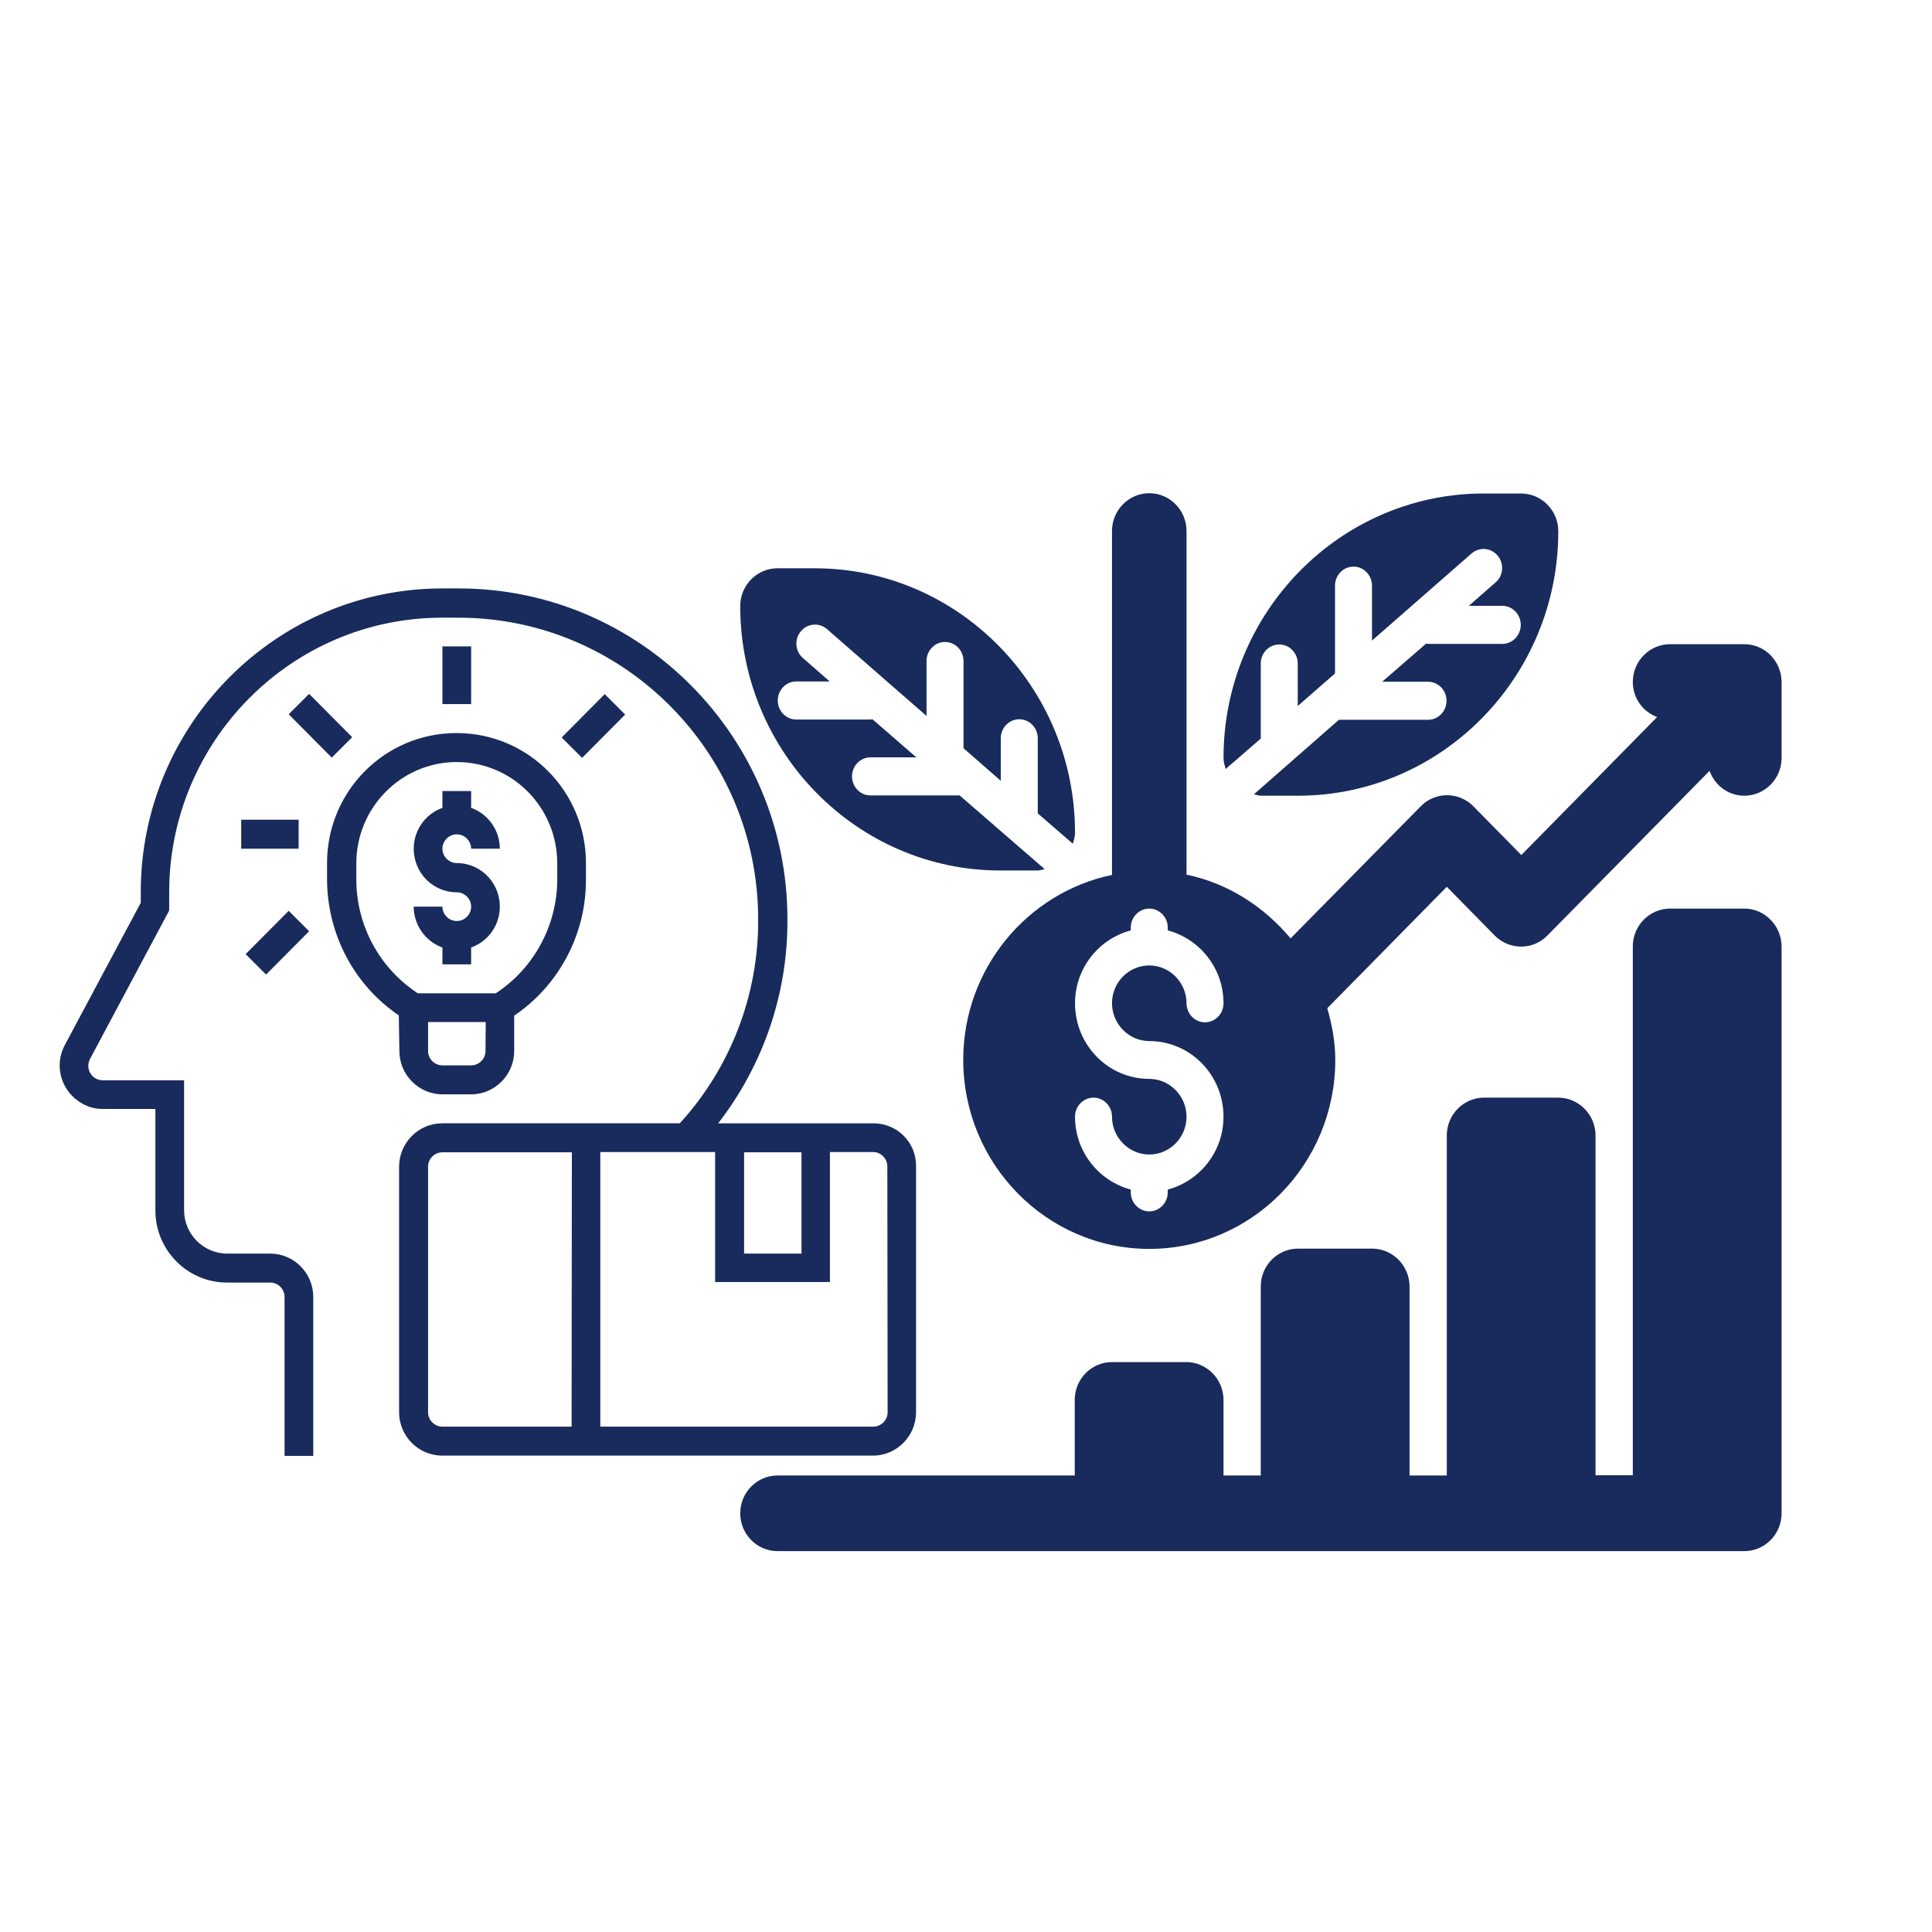 <?xml version="1.0" encoding="UTF-8"?>
<svg xmlns="http://www.w3.org/2000/svg" xmlns:xlink="http://www.w3.org/1999/xlink" version="1.1" id="Layer_1" x="0px" y="0px" viewBox="0 0 700 700" style="enable-background:new 0 0 700 700;" xml:space="preserve">
<style type="text/css">
	.st0{fill:#182B5C;}
</style>
<g>
	<path class="st0" d="M347.7,288.2h-32.3c-3.7,0-6.7-3.1-6.7-6.9c0-3.8,3-6.9,6.7-6.9h16.6l-15.9-13.8c-0.2,0-0.5,0.1-0.7,0.1h-26.9   c-3.7,0-6.7-3.1-6.7-6.9s3-6.9,6.7-6.9h12.1l-9.7-8.5c-2.8-2.4-3.2-6.8-0.7-9.7c2.4-2.9,6.7-3.2,9.5-0.7l36,31.4v-19.9   c0-3.8,3-6.9,6.7-6.9c3.7,0,6.7,3.1,6.7,6.9v31.6l13.5,11.8v-15.4c0-3.8,3-6.9,6.7-6.9c3.7,0,6.7,3.1,6.7,6.9v27.2l12.7,11   c0.4-1.3,0.8-2.6,0.8-4c0-52.8-42.3-95.8-94.3-95.8h-13.5c-7.4,0-13.5,6.1-13.5,13.7c0,52.8,42.3,95.8,94.3,95.8H376   c0.9,0,1.7-0.4,2.5-0.5L347.7,288.2z"></path>
	<path class="st0" d="M485.1,260.8h32.3c3.7,0,6.7-3.1,6.7-6.9c0-3.8-3-6.9-6.7-6.9h-16.6l15.9-13.8c0.2,0,0.5,0.1,0.7,0.1h26.9   c3.7,0,6.7-3.1,6.7-6.9c0-3.8-3-6.9-6.7-6.9h-12.1l9.7-8.5c2.8-2.4,3.2-6.8,0.7-9.7c-2.4-2.9-6.7-3.2-9.5-0.7l-36,31.5v-19.9   c0-3.8-3-6.9-6.7-6.9c-3.7,0-6.7,3.1-6.7,6.9V244l-13.5,11.8v-15.4c0-3.8-3-6.9-6.7-6.9c-3.7,0-6.7,3.1-6.7,6.9v27.2l-12.7,11   c-0.4-1.3-0.8-2.6-0.8-4c0-52.8,42.3-95.8,94.3-95.8h13.5c7.4,0,13.5,6.1,13.5,13.7c0,52.8-42.3,95.8-94.3,95.8h-13.5   c-0.9,0-1.7-0.4-2.5-0.5L485.1,260.8z"></path>
	<path class="st0" d="M632,233.4h-26.9c-7.4,0-13.5,6.1-13.5,13.7c0,5.9,3.7,10.8,8.8,12.7l-49.2,50l-17.4-17.7   c-5.3-5.3-13.8-5.3-19,0L467.6,340c-9.6-11.5-22.7-20-37.7-23.1V192.4c0-7.6-6.1-13.7-13.5-13.7s-13.5,6.1-13.5,13.7V317   c-30.7,6.4-53.9,34-53.9,67c0,37.7,30.2,68.5,67.4,68.5s67.4-30.7,67.4-68.5c0-6.6-1.2-12.7-2.9-18.7l43.3-44l17.4,17.7   c5.3,5.3,13.8,5.3,19,0l58.8-59.7c1.9,5.2,6.7,9,12.6,9c7.4,0,13.5-6.1,13.5-13.7v-27.4C645.5,239.5,639.4,233.4,632,233.4   L632,233.4z M416.4,377.2c14.9,0,26.9,12.3,26.9,27.4c0,12.7-8.6,23.3-20.2,26.4v1c0,3.8-3,6.9-6.7,6.9s-6.7-3.1-6.7-6.9v-1   c-11.6-3.1-20.2-13.7-20.2-26.4c0-3.8,3-6.9,6.7-6.9c3.7,0,6.7,3.1,6.7,6.9c0,7.5,6.1,13.7,13.5,13.7s13.5-6.1,13.5-13.7   c0-7.5-6.1-13.7-13.5-13.7c-14.9,0-26.9-12.3-26.9-27.4c0-12.7,8.6-23.3,20.2-26.4v-1c0-3.8,3-6.9,6.7-6.9s6.7,3.1,6.7,6.9v1   c11.6,3.1,20.2,13.7,20.2,26.4c0,3.8-3,6.9-6.7,6.9c-3.7,0-6.7-3.1-6.7-6.9c0-7.5-6.1-13.7-13.5-13.7s-13.5,6.1-13.5,13.7   C402.9,371,409,377.2,416.4,377.2z"></path>
	<path class="st0" d="M632,329.2h-26.9c-7.4,0-13.5,6.1-13.5,13.7v191.6h-13.5V411.4c0-7.5-6.1-13.7-13.5-13.7h-26.9   c-7.4,0-13.5,6.1-13.5,13.7v123.2h-13.5v-68.5c0-7.5-6.1-13.7-13.5-13.7h-26.9c-7.4,0-13.5,6.1-13.5,13.7v68.5h-13.5v-27.4   c0-7.5-6.1-13.7-13.5-13.7h-26.9c-7.4,0-13.5,6.1-13.5,13.7v27.4H281.7c-7.4,0-13.5,6.1-13.5,13.7c0,7.6,6.1,13.7,13.5,13.7H632   c7.4,0,13.5-6.1,13.5-13.7V343C645.5,335.4,639.4,329.2,632,329.2z"></path>
</g>
<path class="st0" d="M144.7,380.8c0,8.6,7,15.7,15.6,15.7h10.4c8.6,0,15.6-7.1,15.6-15.7V368c16.2-11,26-29.4,26-49.1v-6.2  c0-26-20.9-47.1-46.9-47.1s-46.9,21.1-46.9,47.1v6.1c0.1,19.7,9.8,38.1,26,49.1L144.7,380.8L144.7,380.8z M175.9,380.8  c0,2.9-2.4,5.2-5.2,5.2h-10.4c-2.9,0-5.2-2.4-5.2-5.2v-10.5H176L175.9,380.8L175.9,380.8z M129.1,318.9v-6.1  c0-20.2,16.3-36.7,36.4-36.7s36.4,16.4,36.4,36.7v6.1c-0.1,16.5-8.5,32-22.3,41h-28.2C137.6,350.9,129.2,335.5,129.1,318.9  L129.1,318.9z"></path>
<path class="st0" d="M160.3,234.2h10.4v20.9h-10.4V234.2z"></path>
<path class="st0" d="M87.4,297h20.8v10.5H87.4V297z"></path>
<path class="st0" d="M203.5,267.2l15.6-15.7l7.4,7.4l-15.6,15.7L203.5,267.2z"></path>
<path class="st0" d="M104.6,258.8l7.4-7.4l15.6,15.7l-7.4,7.4L104.6,258.8z"></path>
<path class="st0" d="M165.5,333.7c-2.9,0-5.2-2.4-5.2-5.2h-10.4c0,6.6,4.2,12.6,10.4,14.8v6.1h10.4v-6.1c8.1-2.9,12.4-11.8,9.5-20.1  c-2.2-6.3-8.1-10.5-14.7-10.5c-2.9,0-5.2-2.4-5.2-5.2c0-2.9,2.4-5.2,5.2-5.2c2.9,0,5.2,2.4,5.2,5.2h10.4c0-6.6-4.2-12.6-10.4-14.8  v-6.1h-10.4v6.1c-8.1,2.9-12.4,11.8-9.5,20.1c2.2,6.3,8.1,10.5,14.7,10.5c2.9,0,5.2,2.4,5.2,5.2  C170.7,331.3,168.4,333.7,165.5,333.7z"></path>
<path class="st0" d="M89,345.7l15.6-15.7l7.4,7.4l-15.6,15.7L89,345.7z"></path>
<path class="st0" d="M316.5,407h-56.3c16.3-21,25.2-46.9,25.1-73.6V333c0-66-53.4-119.8-119.1-119.8h-5.9  c-60.3,0-109.3,49.4-109.3,110v3.9l-27.5,51.5c-4.1,7.6-1.3,17.1,6.4,21.3c2.3,1.3,4.8,1.9,7.4,1.9h19v36.7  c0,14.5,11.6,26.2,26,26.2h15.6c2.9,0,5.2,2.4,5.2,5.2v57.6h10.4v-57.6c0-8.6-7-15.7-15.6-15.7H82.3c-8.6,0-15.6-7.1-15.6-15.7  v-47.1H37.2c-2.9,0-5.2-2.4-5.2-5.2c0-0.8,0.2-1.7,0.6-2.5l28.7-53.8v-6.6c0-54.8,44.3-99.5,98.9-99.5h5.9  c59.9,0,108.6,49,108.6,109.3v0.3c0.1,27.2-10.1,53.6-28.4,73.6h-86.1c-8.6,0-15.6,7.1-15.6,15.7v89c0,8.6,7,15.7,15.6,15.7h156.1  c8.6,0,15.6-7.1,15.6-15.7v-89C332.1,414,325.1,407,316.5,407L316.5,407z M269.6,417.5h20.8v36.7h-20.8V417.5z M207.1,516.9h-46.8  c-2.9,0-5.2-2.4-5.2-5.2v-89c0-2.9,2.4-5.2,5.2-5.2h46.9L207.1,516.9L207.1,516.9z M321.6,511.7c0,2.9-2.4,5.2-5.2,5.2h-98.9v-99.5  h41.6v47.1h41.6v-47.1h15.6c2.9,0,5.2,2.4,5.2,5.2L321.6,511.7L321.6,511.7z"></path>
</svg>
